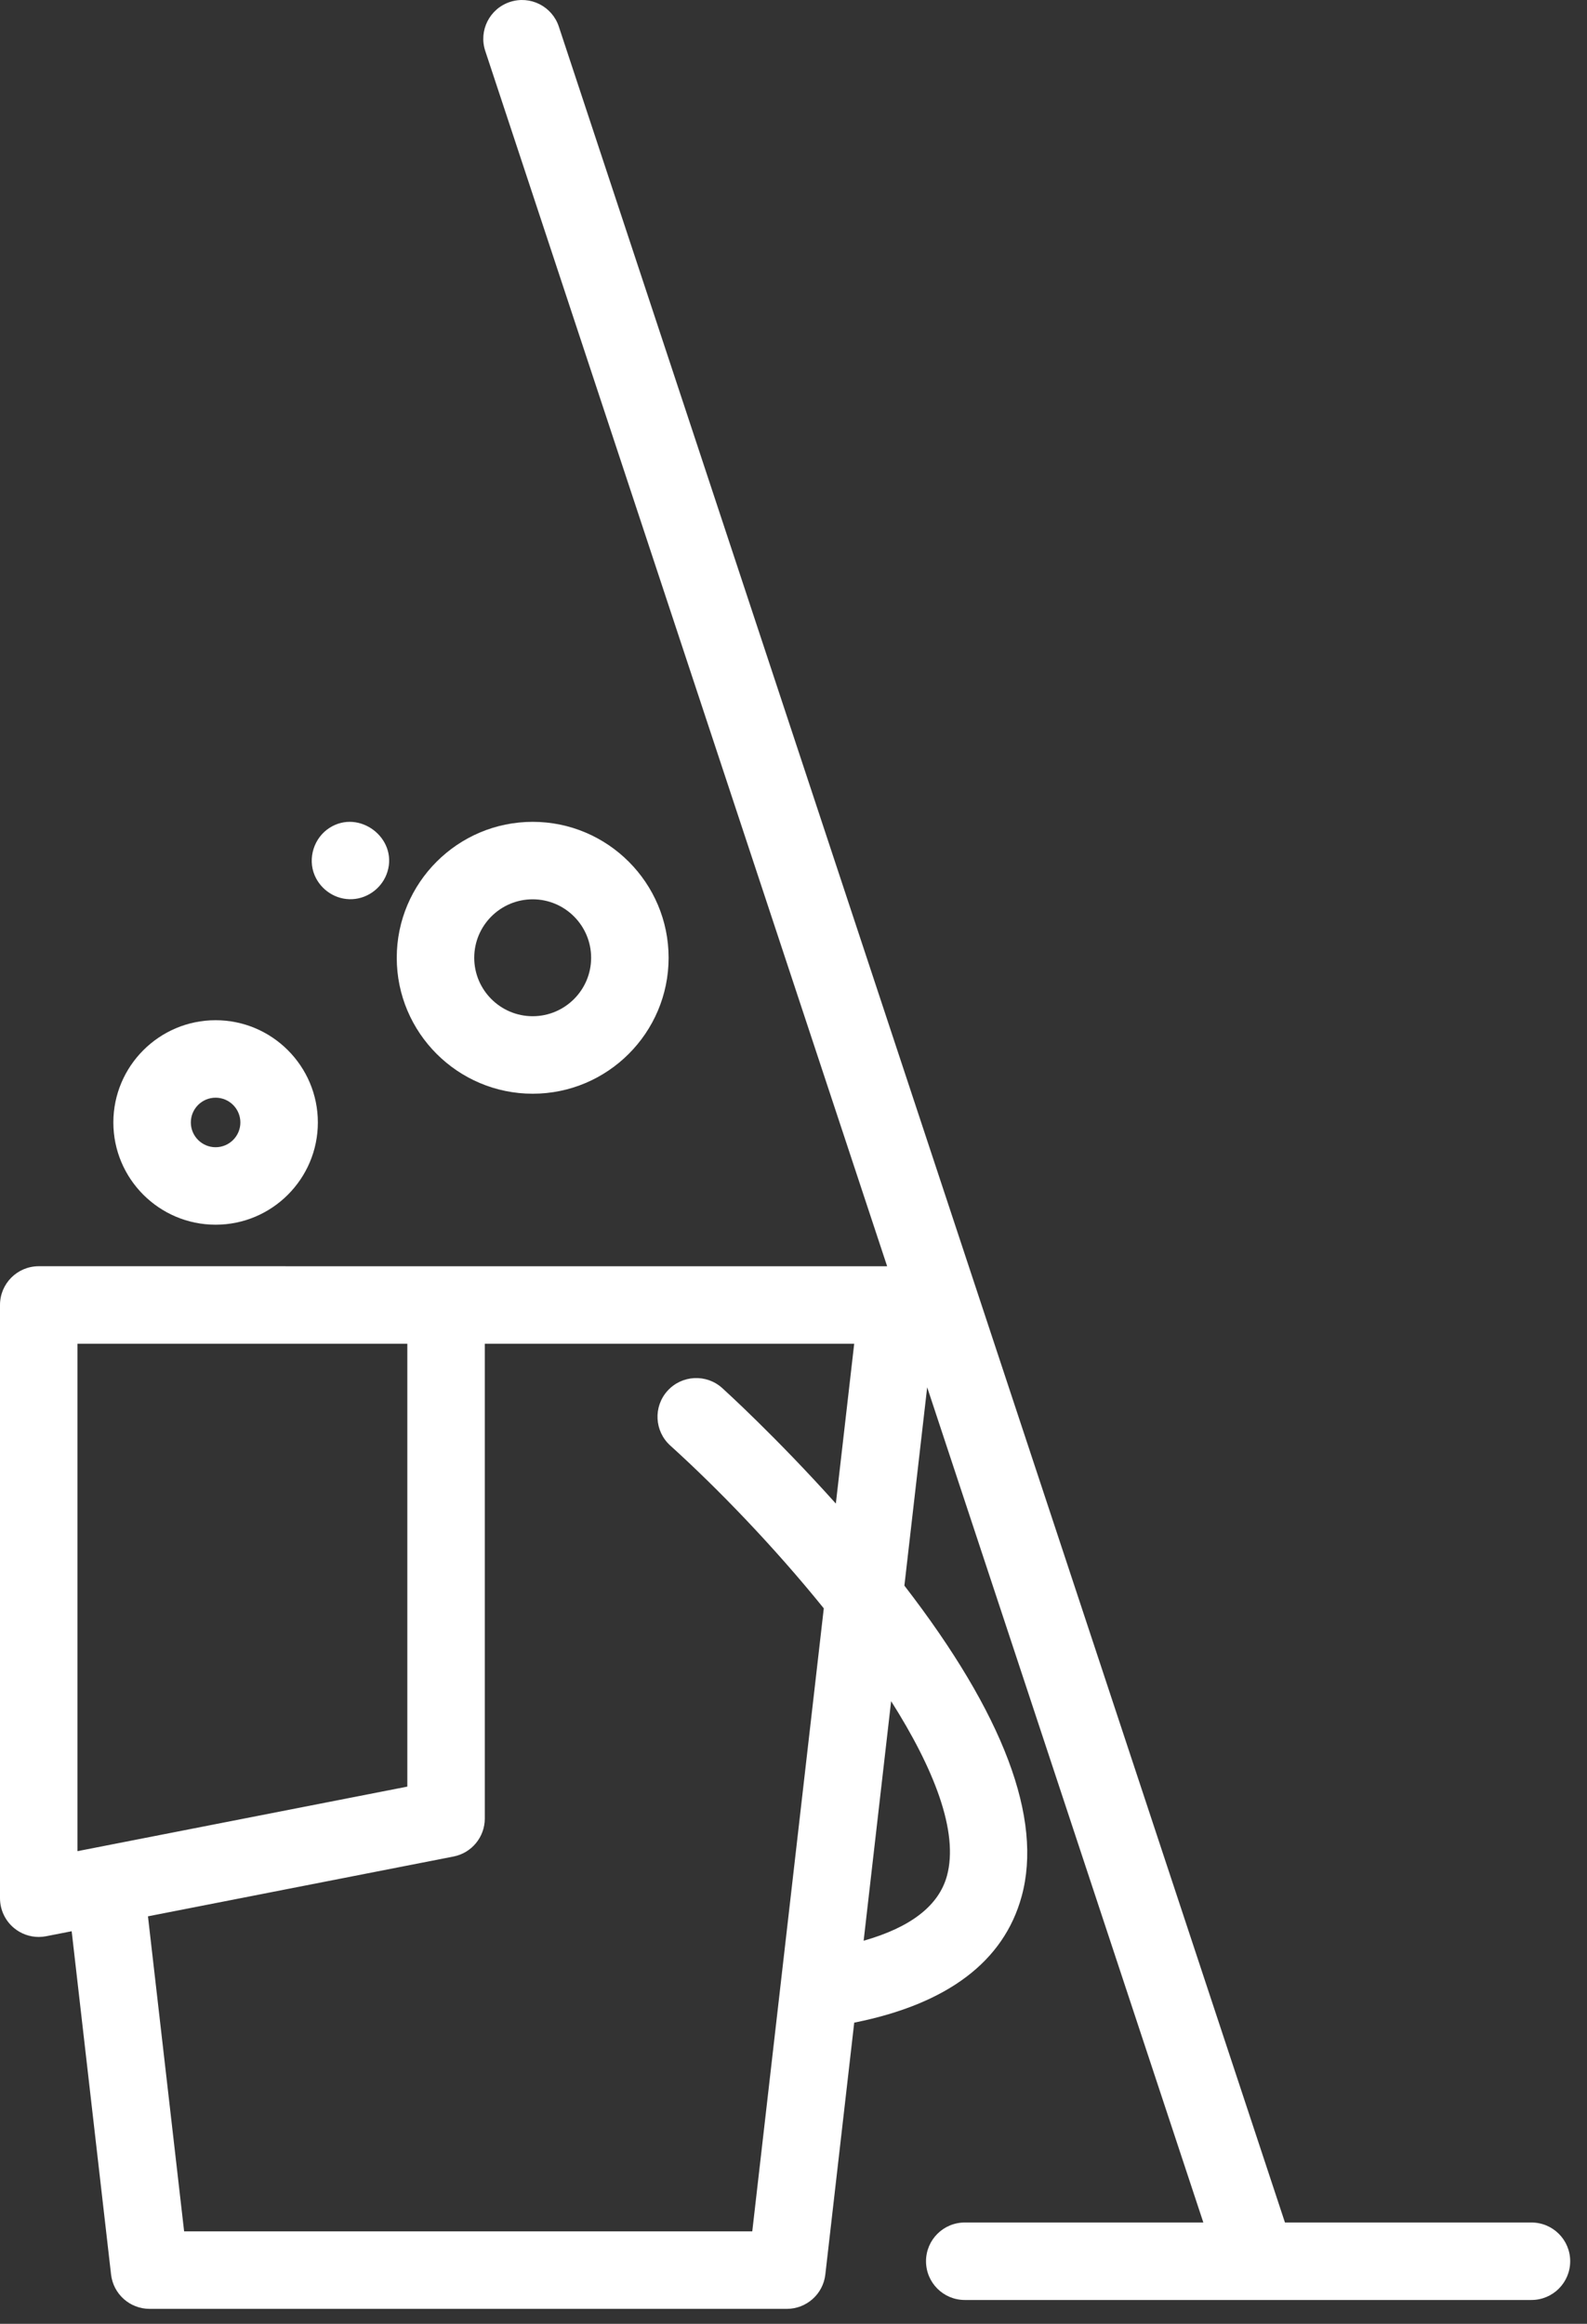 <?xml version="1.0" encoding="UTF-8"?>
<svg width="56px" height="82px" viewBox="0 0 56 82" version="1.1" xmlns="http://www.w3.org/2000/svg" xmlns:xlink="http://www.w3.org/1999/xlink">
    <rect x="0" y="0" width="56" height="82" fill="#333333" stroke="none"/>
    <!-- Generator: Sketch 47.1 (45422) - http://www.bohemiancoding.com/sketch -->
    <title>Group 7</title>
    <desc>Created with Sketch.</desc>
    <defs></defs>
    <g id="HOME" stroke="none" stroke-width="1" fill="none" fill-rule="evenodd">
        <g id="HOME-JULIAO" transform="translate(-311, -1608)" fill-rule="nonzero" fill="#FFFFFF">
            <g id="Group-7" transform="translate(311, 1608)">
                <path d="M54.04,78.425 L45.342,78.425 L19.719,0.938 C19.482,0.221 18.709,-0.168 17.992,0.07 C17.275,0.307 16.886,1.08 17.123,1.797 L31.304,44.682 L1.367,44.681 C0.612,44.681 0,45.293 0,46.048 L0,66.982 C0,67.39 0.183,67.777 0.498,68.037 C0.745,68.24 1.053,68.349 1.367,68.349 C1.454,68.349 1.542,68.34 1.63,68.323 L2.529,68.147 L3.919,80.261 C3.999,80.951 4.583,81.472 5.277,81.472 L27.765,81.472 C28.459,81.472 29.044,80.951 29.123,80.261 L30.143,71.371 C30.151,71.37 30.159,71.369 30.167,71.368 C33.441,70.708 35.42,69.212 36.049,66.922 C36.804,64.173 35.412,60.484 31.913,55.952 L32.717,48.953 L42.462,78.425 L34.044,78.425 C33.288,78.425 32.676,79.037 32.676,79.792 C32.676,80.547 33.288,81.159 34.044,81.159 L54.04,81.159 C54.795,81.159 55.407,80.547 55.407,79.792 C55.407,79.037 54.796,78.425 54.04,78.425 Z M2.734,65.321 L2.734,47.416 L14.373,47.416 L14.373,63.044 L2.734,65.321 Z M26.545,78.738 L6.497,78.738 L5.221,67.621 L16.002,65.511 C16.644,65.386 17.107,64.823 17.107,64.17 L17.107,47.416 L30.142,47.416 L29.494,53.056 C27.386,50.705 25.581,49.067 25.485,48.98 C24.925,48.474 24.061,48.517 23.554,49.077 C23.048,49.637 23.091,50.501 23.651,51.008 C25.321,52.519 27.314,54.58 29.069,56.754 L26.545,78.738 Z M33.413,66.199 C33.125,67.244 32.138,68.01 30.475,68.482 L31.445,60.029 C32.947,62.396 33.842,64.639 33.413,66.199 Z" id="Shape"></path>
                <path d="M7.608,43.216 C9.598,43.216 11.216,41.598 11.216,39.608 C11.216,37.619 9.598,36 7.608,36 C5.619,36 4,37.619 4,39.608 C4,41.598 5.619,43.216 7.608,43.216 Z M7.608,38.734 C8.09,38.734 8.482,39.126 8.482,39.608 C8.482,40.09 8.09,40.482 7.608,40.482 C7.126,40.482 6.734,40.09 6.734,39.608 C6.734,39.126 7.126,38.734 7.608,38.734 Z" id="Shape"></path>
                <path d="M18.797,38.594 C21.442,38.594 23.593,36.442 23.593,33.797 C23.593,31.152 21.442,29 18.797,29 C16.152,29 14,31.152 14,33.797 C14,36.442 16.152,38.594 18.797,38.594 Z M18.797,31.734 C19.934,31.734 20.859,32.659 20.859,33.797 C20.859,34.934 19.934,35.859 18.797,35.859 C17.659,35.859 16.734,34.934 16.734,33.797 C16.734,32.659 17.659,31.734 18.797,31.734 Z" id="Shape"></path>
                <path d="M11.103,30.887 C11.325,31.412 11.859,31.758 12.432,31.729 C13.003,31.7 13.506,31.306 13.672,30.76 C14.036,29.57 12.676,28.542 11.628,29.212 C11.08,29.562 10.849,30.284 11.103,30.887 C11.137,30.969 11.068,30.804 11.103,30.887 Z" id="Shape"></path>
            </g>
        </g>
    </g>
</svg>